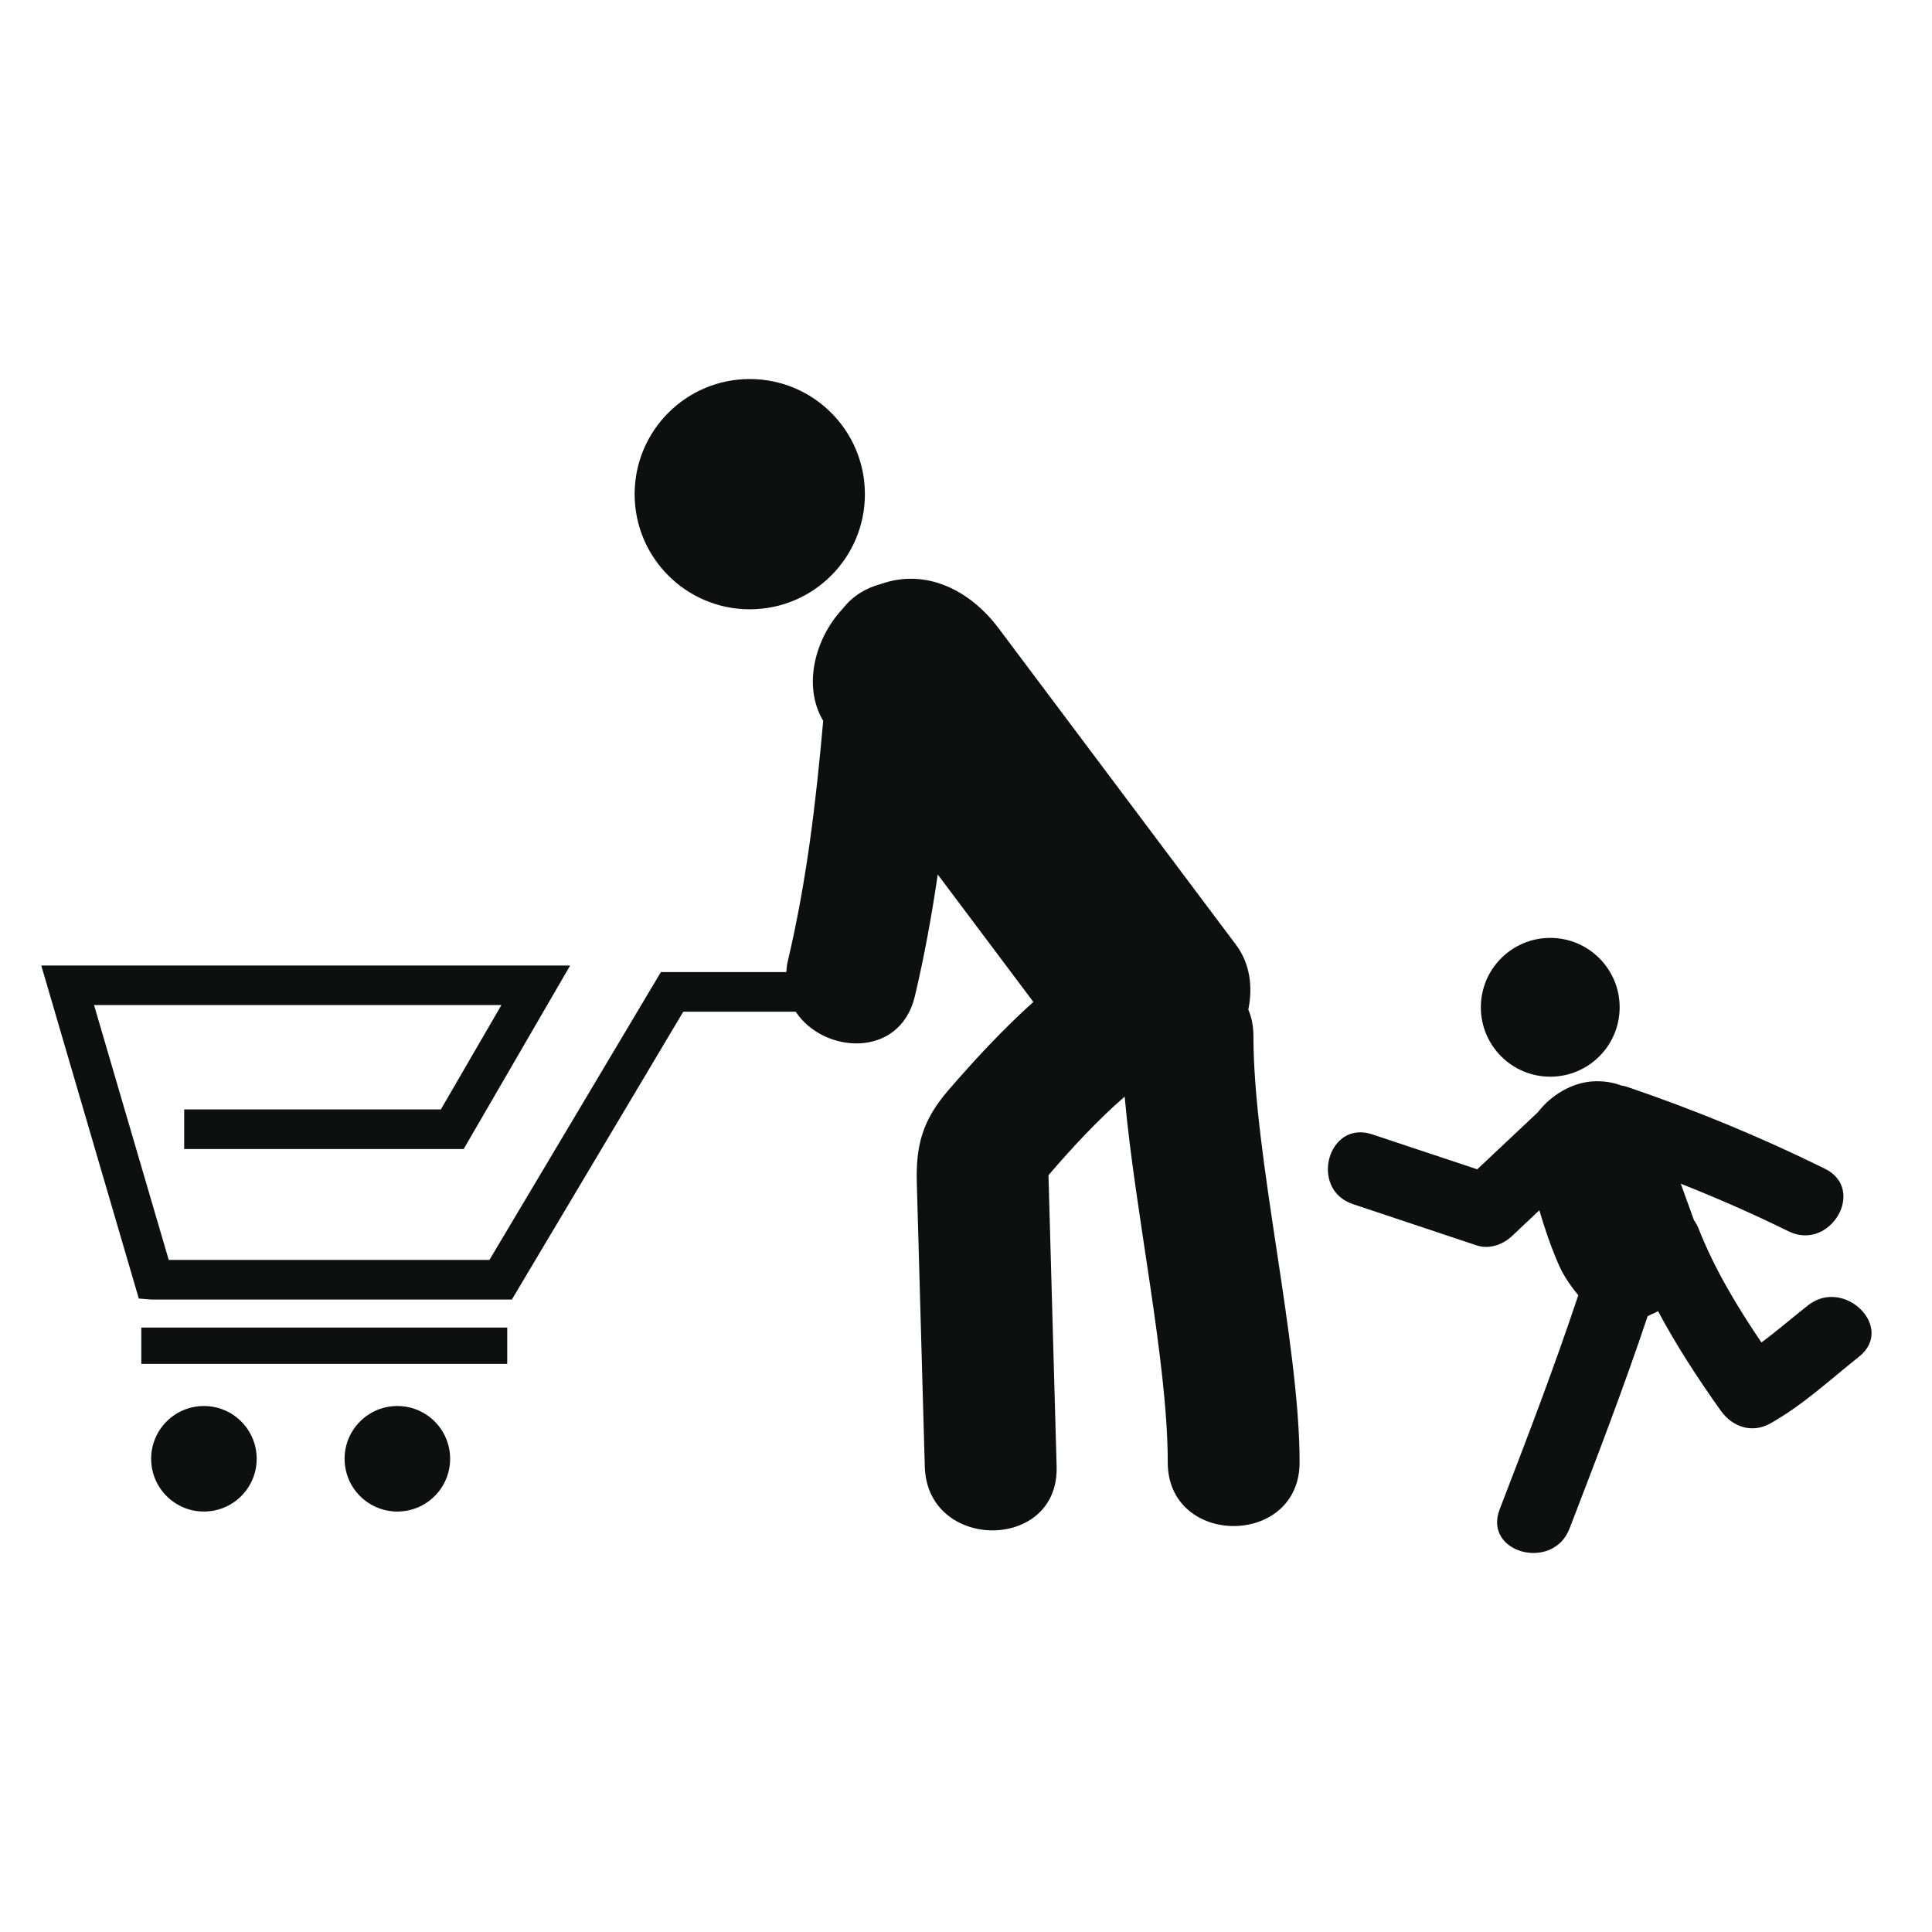 <?xml version="1.0" encoding="utf-8"?>
<!-- Generator: Adobe Illustrator 16.0.4, SVG Export Plug-In . SVG Version: 6.00 Build 0)  -->
<!DOCTYPE svg PUBLIC "-//W3C//DTD SVG 1.1//EN" "http://www.w3.org/Graphics/SVG/1.1/DTD/svg11.dtd">
<svg version="1.1" id="Capa_1" xmlns="http://www.w3.org/2000/svg" xmlns:xlink="http://www.w3.org/1999/xlink" x="0px" y="0px"
	 width="64px" height="64px" viewBox="0 0 64 64" enable-background="new 0 0 64 64" xml:space="preserve">
<g>
	<path fill="#0E0F0F" d="M41.352,33.441c0.155-0.748,0.058-1.524-0.412-2.149c-2.619-3.495-5.24-6.989-7.862-10.483
		c-0.951-1.266-2.411-1.993-3.905-1.461c-0.483,0.127-0.929,0.394-1.246,0.805c-0.917,0.965-1.354,2.555-0.658,3.725
		c-0.236,2.676-0.55,5.336-1.173,7.963c-0.029,0.125-0.039,0.243-0.049,0.361h-4.155l-5.679,9.534H5.589l-2.474-8.442H16.61
		l-2.006,3.457H6.101v1.312h9.259l3.527-6.079H1.367l3.231,11.032l0.41,0.033h11.948l5.678-9.535h3.725
		c0.916,1.397,3.454,1.567,3.947-0.513c0.316-1.333,0.56-2.68,0.758-4.032c1.055,1.407,2.11,2.813,3.167,4.221
		c-1.008,0.908-1.937,1.908-2.806,2.914c-0.86,0.994-1.091,1.822-1.054,3.092c0.087,3.131,0.176,6.259,0.264,9.388
		c0.078,2.812,4.446,2.819,4.367,0c-0.09-3.22-0.182-6.437-0.27-9.653c0.779-0.91,1.615-1.812,2.524-2.605
		c0.341,3.844,1.427,8.756,1.427,12.115c0,2.815,4.368,2.815,4.368,0c0-3.979-1.53-10.146-1.53-14.123
		C41.521,33.982,41.459,33.693,41.352,33.441z"/>
	<circle fill="#0E0F0F" cx="24.837" cy="16.37" r="3.814"/>
	<circle fill="#0E0F0F" cx="13.163" cy="48.324" r="1.748"/>
	<circle fill="#0E0F0F" cx="6.755" cy="48.324" r="1.748"/>
	<rect x="4.681" y="43.977" fill="#0E0F0F" width="12.122" height="1.203"/>
	<circle fill="#0E0F0F" cx="51.354" cy="33.368" r="2.299"/>
	<path fill="#0E0F0F" d="M59.889,43.244c-0.529,0.417-1.017,0.84-1.539,1.227c-0.807-1.191-1.554-2.431-2.082-3.771
		c-0.041-0.106-0.096-0.198-0.154-0.282l-0.436-1.206c1.207,0.479,2.398,0.998,3.565,1.575c1.382,0.682,2.599-1.388,1.211-2.071
		c-2.134-1.054-4.331-1.958-6.585-2.723c-0.057-0.018-0.107-0.025-0.163-0.035c-0.285-0.107-0.608-0.159-0.968-0.134
		c-0.656,0.045-1.354,0.444-1.786,1.013c-0.673,0.633-1.345,1.268-2.017,1.898c-1.158-0.387-2.317-0.771-3.478-1.158
		c-1.474-0.491-2.099,1.826-0.638,2.312c1.365,0.455,2.731,0.912,4.099,1.367c0.409,0.137,0.866-0.023,1.168-0.309
		c0.302-0.286,0.604-0.572,0.907-0.855c0.383,1.314,0.736,2.002,0.736,2.002s0.203,0.399,0.554,0.811
		c-0.795,2.39-1.698,4.742-2.604,7.092c-0.559,1.447,1.764,2.066,2.313,0.641c0.899-2.336,1.796-4.666,2.588-7.037
		c0.046-0.025,0.093-0.041,0.14-0.07c0.072-0.025,0.141-0.061,0.205-0.098c0.609,1.143,1.315,2.226,2.073,3.291
		c0.381,0.541,1.033,0.771,1.642,0.432c1.094-0.617,1.965-1.438,2.942-2.213C62.796,43.979,61.086,42.293,59.889,43.244z"/>
</g>
</svg>
